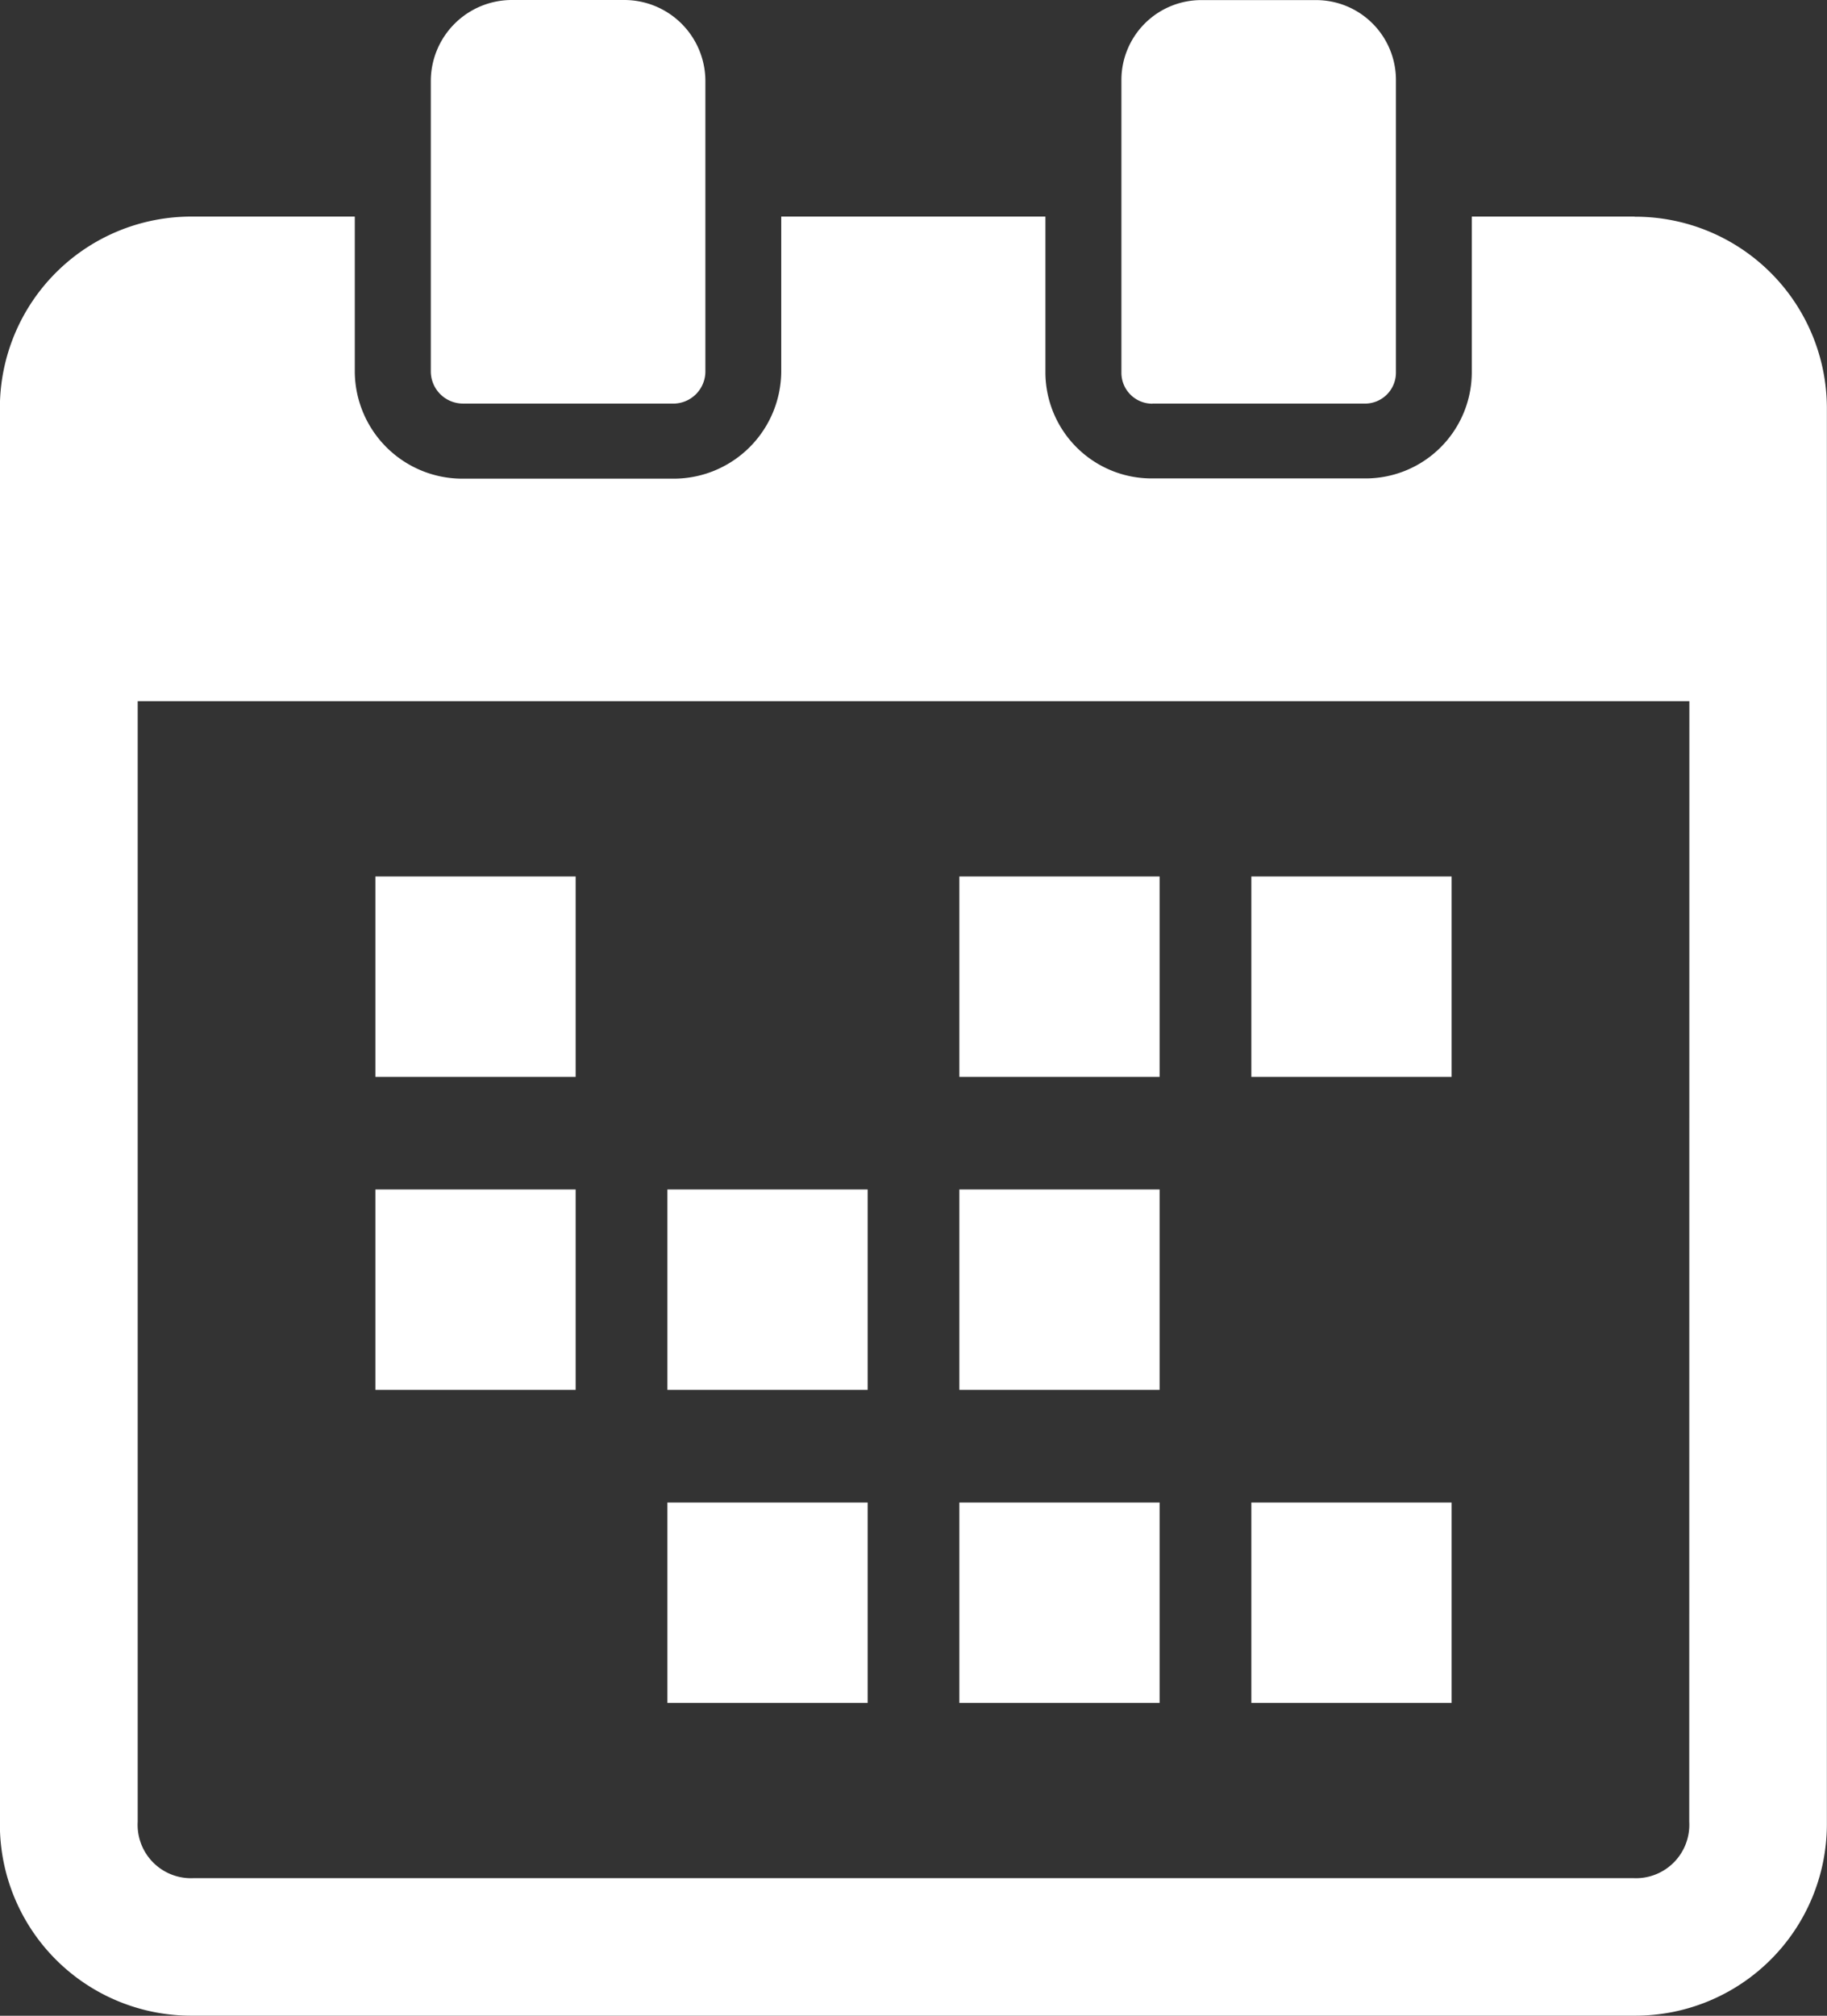 <svg xmlns="http://www.w3.org/2000/svg" width="60.168" height="66.346" viewBox="0 0 60.168 66.346">
  <rect x="0" y="0" width="60.168" height="66.346" fill="#333333" stroke="none"/>
  <g id="fig-num05" transform="translate(-529.232 -3156.905)">
    <rect id="長方形_1514" data-name="長方形 1514" width="6.595" height="6.595" transform="translate(541.595 3185.753)" fill="#fff"/>
    <rect id="長方形_1515" data-name="長方形 1515" width="6.595" height="6.595" transform="translate(570.442 3185.753)" fill="#fff"/>
    <rect id="長方形_1516" data-name="長方形 1516" width="6.595" height="6.595" transform="translate(560.826 3185.753)" fill="#fff"/>
    <rect id="長方形_1517" data-name="長方形 1517" width="6.595" height="6.595" transform="translate(541.595 3196.054)" fill="#fff"/>
    <rect id="長方形_1518" data-name="長方形 1518" width="6.595" height="6.595" transform="translate(560.826 3196.054)" fill="#fff"/>
    <rect id="長方形_1519" data-name="長方形 1519" width="6.595" height="6.595" transform="translate(551.211 3196.054)" fill="#fff"/>
    <rect id="長方形_1520" data-name="長方形 1520" width="6.595" height="6.595" transform="translate(570.442 3206.357)" fill="#fff"/>
    <rect id="長方形_1521" data-name="長方形 1521" width="6.595" height="6.595" transform="translate(560.826 3206.357)" fill="#fff"/>
    <rect id="長方形_1522" data-name="長方形 1522" width="6.595" height="6.595" transform="translate(551.211 3206.357)" fill="#fff"/>
    <path id="パス_1082" data-name="パス 1082" d="M218.407,83.1h-5.365v5.139a3.5,3.5,0,0,1-3.523,3.479h-7A3.5,3.5,0,0,1,199,88.243V83.1h-8.7V88.2a3.546,3.546,0,0,1-3.56,3.526h-6.924a3.546,3.546,0,0,1-3.56-3.526V83.1h-5.365a6.3,6.3,0,0,0-6.323,6.266v46.682a6.3,6.3,0,0,0,6.323,6.266h47.512a6.308,6.308,0,0,0,6.333-6.266V89.37a6.308,6.308,0,0,0-6.333-6.266m1.8,52.827a1.757,1.757,0,0,1-1.855,1.855H170.962a1.757,1.757,0,0,1-1.855-1.855V99.05h51.1Z" transform="translate(364.66 3080.934)" fill="#fff"/>
    <path id="パス_1083" data-name="パス 1083" d="M169.855,94.266h6.918a1.059,1.059,0,0,0,1.062-1.055V83.637a2.67,2.67,0,0,0-2.676-2.655h-3.687a2.67,2.67,0,0,0-2.679,2.655v9.573a1.061,1.061,0,0,0,1.062,1.055" transform="translate(374.627 3075.923)" fill="#fff"/>
    <path id="パス_1084" data-name="パス 1084" d="M176.58,94.266h7a1.02,1.02,0,0,0,1.022-1.015V83.6a2.63,2.63,0,0,0-2.639-2.615H178.2a2.63,2.63,0,0,0-2.639,2.615v9.654a1.018,1.018,0,0,0,1.022,1.015" transform="translate(390.602 3075.923)" fill="#fff"/>
  </g>
</svg>
